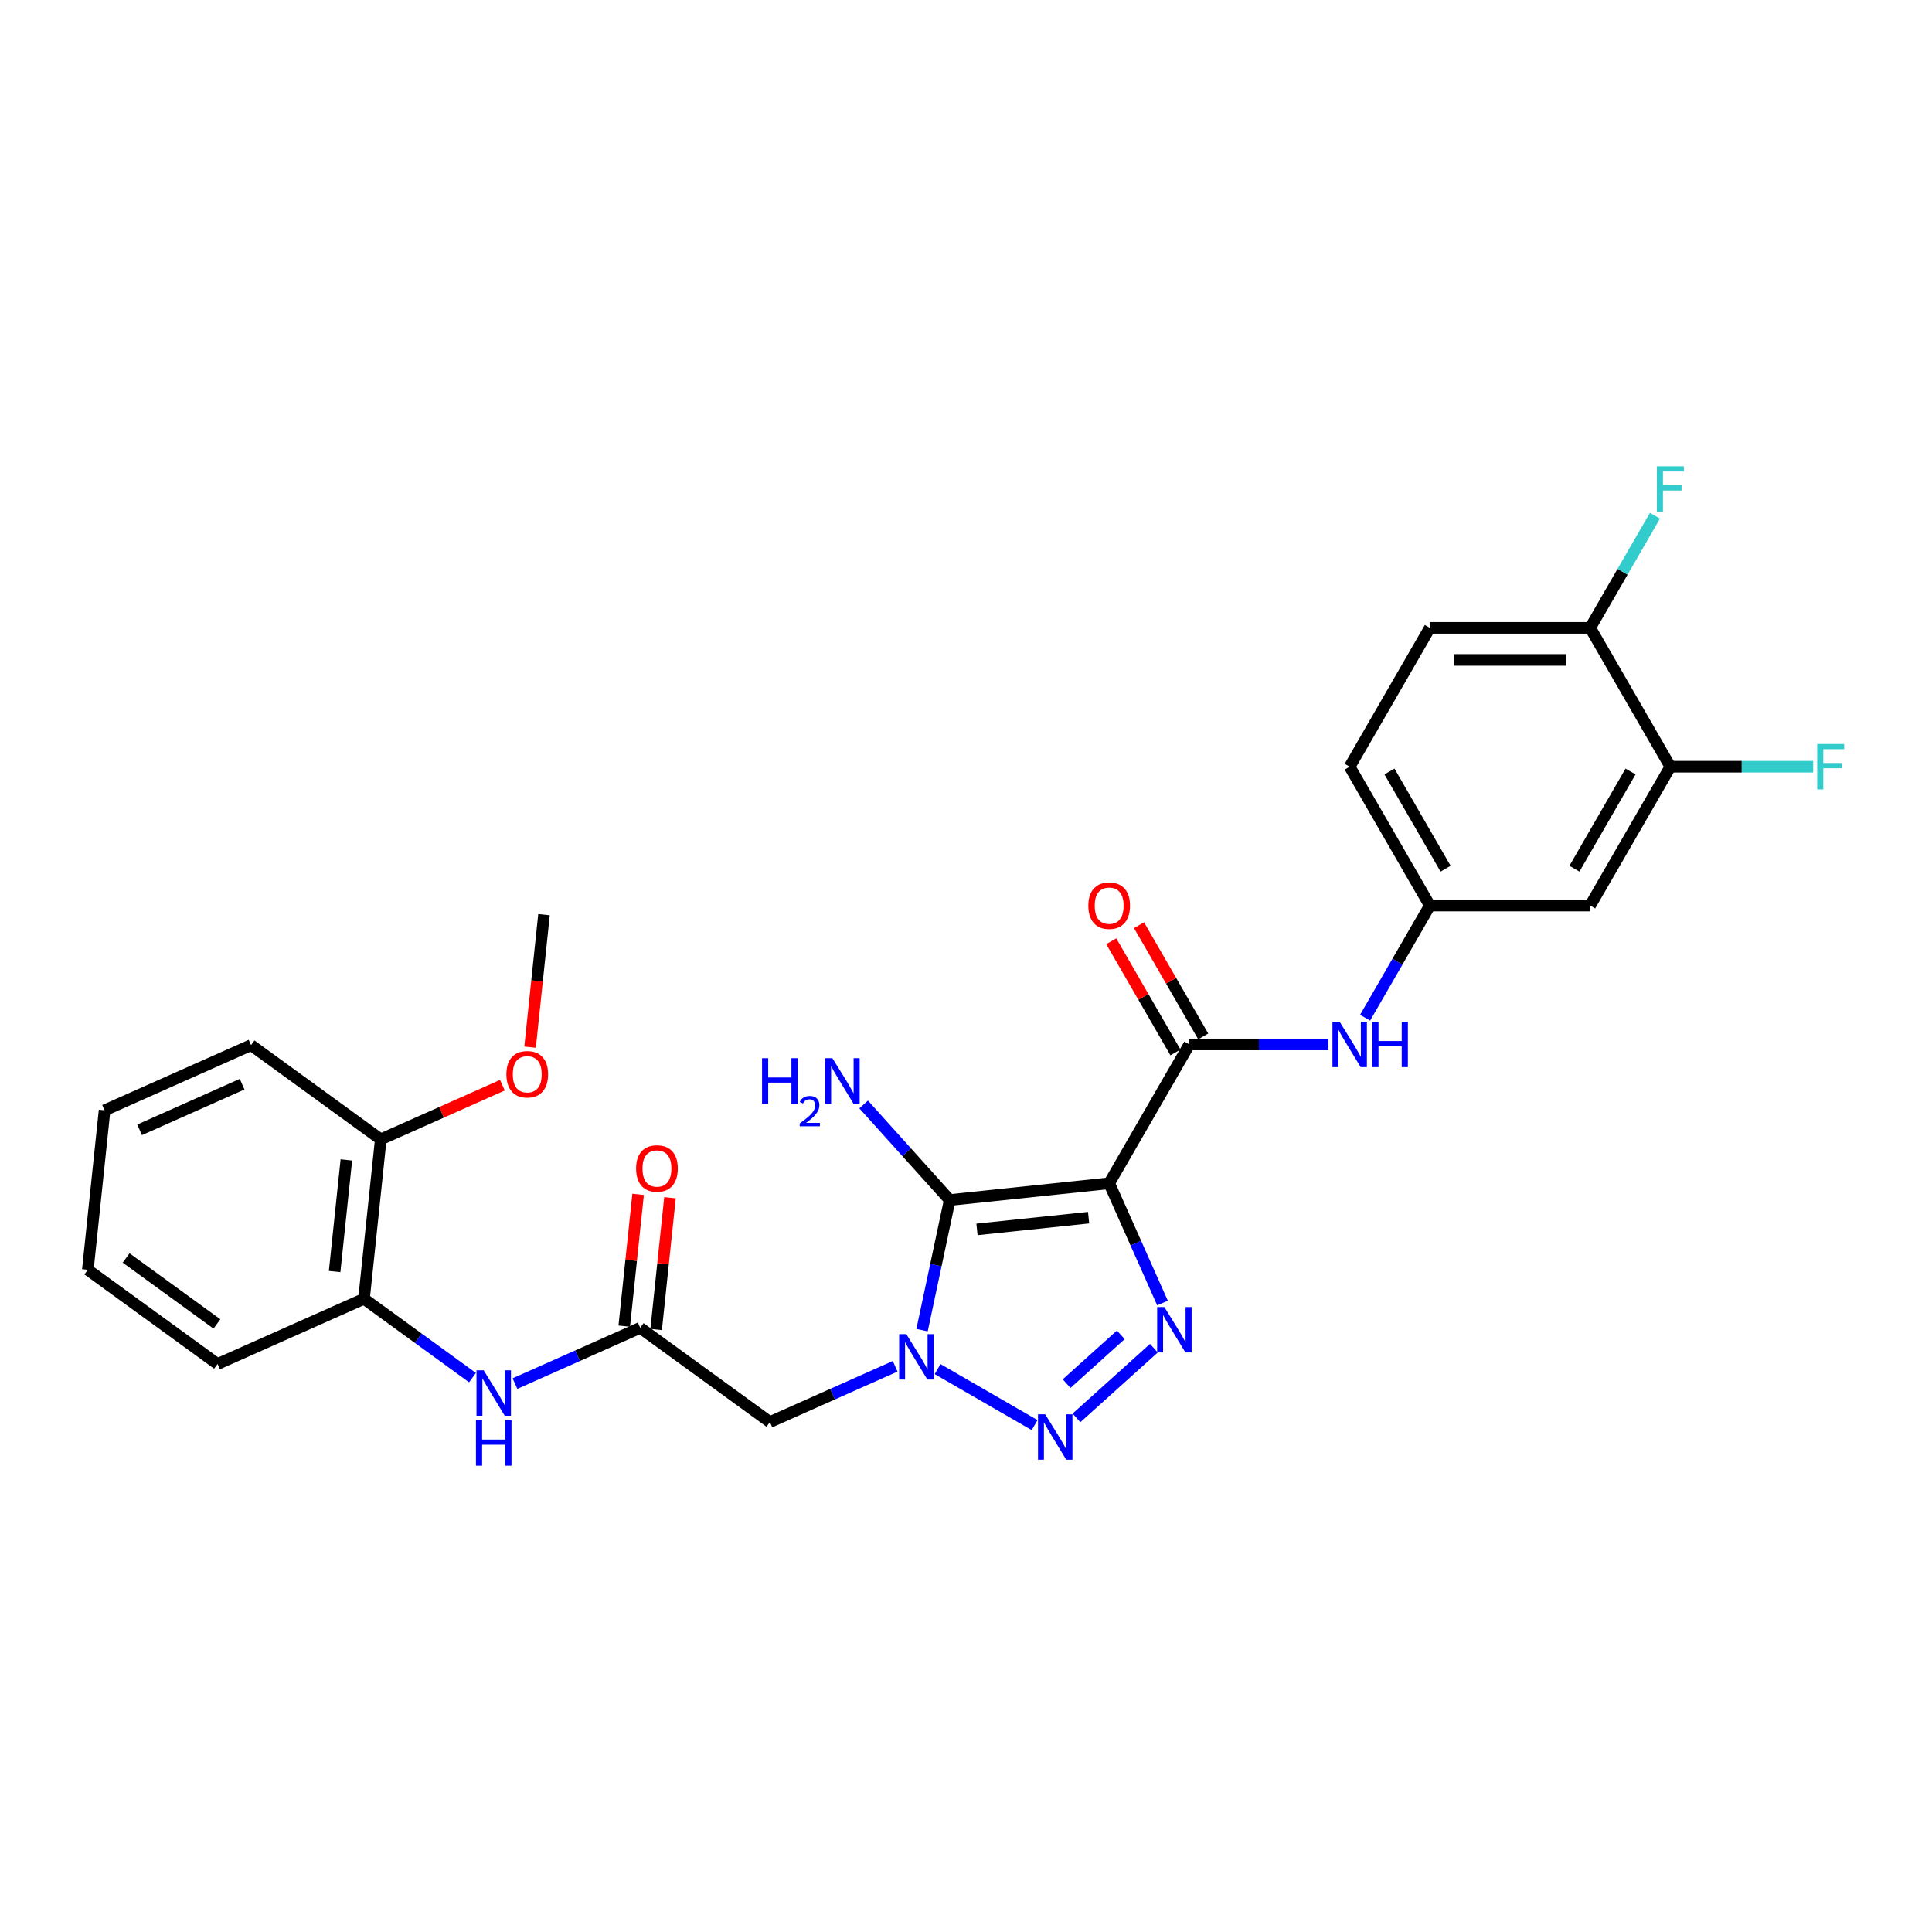<?xml version='1.0' encoding='iso-8859-1'?>
<svg version='1.1' baseProfile='full'
              xmlns='http://www.w3.org/2000/svg'
                      xmlns:rdkit='http://www.rdkit.org/xml'
                      xmlns:xlink='http://www.w3.org/1999/xlink'
                  xml:space='preserve'
width='1000px' height='1000px' viewBox='0 0 1000 1000'>
<!-- END OF HEADER -->
<rect style='opacity:1.0;fill:#FFFFFF;stroke:none' width='1000' height='1000' x='0' y='0'> </rect>
<path class='bond-1' d='M 574.106,612.461 L 491.571,621.135' style='fill:none;fill-rule:evenodd;stroke:#000000;stroke-width:6px;stroke-linecap:butt;stroke-linejoin:miter;stroke-opacity:1' />
<path class='bond-1' d='M 563.461,630.269 L 505.687,636.341' style='fill:none;fill-rule:evenodd;stroke:#000000;stroke-width:6px;stroke-linecap:butt;stroke-linejoin:miter;stroke-opacity:1' />
<path class='bond-3' d='M 574.106,612.461 L 587.906,643.455' style='fill:none;fill-rule:evenodd;stroke:#000000;stroke-width:6px;stroke-linecap:butt;stroke-linejoin:miter;stroke-opacity:1' />
<path class='bond-3' d='M 587.906,643.455 L 601.705,674.449' style='fill:none;fill-rule:evenodd;stroke:#0000FF;stroke-width:6px;stroke-linecap:butt;stroke-linejoin:miter;stroke-opacity:1' />
<path class='bond-4' d='M 574.106,612.461 L 615.601,540.59' style='fill:none;fill-rule:evenodd;stroke:#000000;stroke-width:6px;stroke-linecap:butt;stroke-linejoin:miter;stroke-opacity:1' />
<path class='bond-0' d='M 477.256,688.485 L 484.414,654.81' style='fill:none;fill-rule:evenodd;stroke:#0000FF;stroke-width:6px;stroke-linecap:butt;stroke-linejoin:miter;stroke-opacity:1' />
<path class='bond-0' d='M 484.414,654.81 L 491.571,621.135' style='fill:none;fill-rule:evenodd;stroke:#000000;stroke-width:6px;stroke-linecap:butt;stroke-linejoin:miter;stroke-opacity:1' />
<path class='bond-5' d='M 463.329,707.203 L 430.916,721.634' style='fill:none;fill-rule:evenodd;stroke:#0000FF;stroke-width:6px;stroke-linecap:butt;stroke-linejoin:miter;stroke-opacity:1' />
<path class='bond-5' d='M 430.916,721.634 L 398.503,736.066' style='fill:none;fill-rule:evenodd;stroke:#000000;stroke-width:6px;stroke-linecap:butt;stroke-linejoin:miter;stroke-opacity:1' />
<path class='bond-28' d='M 485.305,708.655 L 535.517,737.645' style='fill:none;fill-rule:evenodd;stroke:#0000FF;stroke-width:6px;stroke-linecap:butt;stroke-linejoin:miter;stroke-opacity:1' />
<path class='bond-14' d='M 491.571,621.135 L 469.3,596.4' style='fill:none;fill-rule:evenodd;stroke:#000000;stroke-width:6px;stroke-linecap:butt;stroke-linejoin:miter;stroke-opacity:1' />
<path class='bond-14' d='M 469.3,596.4 L 447.029,571.665' style='fill:none;fill-rule:evenodd;stroke:#0000FF;stroke-width:6px;stroke-linecap:butt;stroke-linejoin:miter;stroke-opacity:1' />
<path class='bond-2' d='M 557.176,733.912 L 597.243,697.836' style='fill:none;fill-rule:evenodd;stroke:#0000FF;stroke-width:6px;stroke-linecap:butt;stroke-linejoin:miter;stroke-opacity:1' />
<path class='bond-2' d='M 552.08,716.166 L 580.127,690.912' style='fill:none;fill-rule:evenodd;stroke:#0000FF;stroke-width:6px;stroke-linecap:butt;stroke-linejoin:miter;stroke-opacity:1' />
<path class='bond-7' d='M 615.601,540.59 L 651.601,540.59' style='fill:none;fill-rule:evenodd;stroke:#000000;stroke-width:6px;stroke-linecap:butt;stroke-linejoin:miter;stroke-opacity:1' />
<path class='bond-7' d='M 651.601,540.59 L 687.602,540.59' style='fill:none;fill-rule:evenodd;stroke:#0000FF;stroke-width:6px;stroke-linecap:butt;stroke-linejoin:miter;stroke-opacity:1' />
<path class='bond-13' d='M 622.788,536.44 L 606.175,507.667' style='fill:none;fill-rule:evenodd;stroke:#000000;stroke-width:6px;stroke-linecap:butt;stroke-linejoin:miter;stroke-opacity:1' />
<path class='bond-13' d='M 606.175,507.667 L 589.563,478.893' style='fill:none;fill-rule:evenodd;stroke:#FF0000;stroke-width:6px;stroke-linecap:butt;stroke-linejoin:miter;stroke-opacity:1' />
<path class='bond-13' d='M 608.414,544.739 L 591.801,515.966' style='fill:none;fill-rule:evenodd;stroke:#000000;stroke-width:6px;stroke-linecap:butt;stroke-linejoin:miter;stroke-opacity:1' />
<path class='bond-13' d='M 591.801,515.966 L 575.189,487.192' style='fill:none;fill-rule:evenodd;stroke:#FF0000;stroke-width:6px;stroke-linecap:butt;stroke-linejoin:miter;stroke-opacity:1' />
<path class='bond-6' d='M 398.503,736.066 L 331.363,687.286' style='fill:none;fill-rule:evenodd;stroke:#000000;stroke-width:6px;stroke-linecap:butt;stroke-linejoin:miter;stroke-opacity:1' />
<path class='bond-8' d='M 331.363,687.286 L 298.95,701.717' style='fill:none;fill-rule:evenodd;stroke:#000000;stroke-width:6px;stroke-linecap:butt;stroke-linejoin:miter;stroke-opacity:1' />
<path class='bond-8' d='M 298.95,701.717 L 266.536,716.149' style='fill:none;fill-rule:evenodd;stroke:#0000FF;stroke-width:6px;stroke-linecap:butt;stroke-linejoin:miter;stroke-opacity:1' />
<path class='bond-16' d='M 339.616,688.153 L 343.201,654.048' style='fill:none;fill-rule:evenodd;stroke:#000000;stroke-width:6px;stroke-linecap:butt;stroke-linejoin:miter;stroke-opacity:1' />
<path class='bond-16' d='M 343.201,654.048 L 346.786,619.943' style='fill:none;fill-rule:evenodd;stroke:#FF0000;stroke-width:6px;stroke-linecap:butt;stroke-linejoin:miter;stroke-opacity:1' />
<path class='bond-16' d='M 323.109,686.418 L 326.694,652.313' style='fill:none;fill-rule:evenodd;stroke:#000000;stroke-width:6px;stroke-linecap:butt;stroke-linejoin:miter;stroke-opacity:1' />
<path class='bond-16' d='M 326.694,652.313 L 330.279,618.208' style='fill:none;fill-rule:evenodd;stroke:#FF0000;stroke-width:6px;stroke-linecap:butt;stroke-linejoin:miter;stroke-opacity:1' />
<path class='bond-12' d='M 706.572,526.764 L 723.329,497.741' style='fill:none;fill-rule:evenodd;stroke:#0000FF;stroke-width:6px;stroke-linecap:butt;stroke-linejoin:miter;stroke-opacity:1' />
<path class='bond-12' d='M 723.329,497.741 L 740.085,468.719' style='fill:none;fill-rule:evenodd;stroke:#000000;stroke-width:6px;stroke-linecap:butt;stroke-linejoin:miter;stroke-opacity:1' />
<path class='bond-11' d='M 244.561,713.058 L 216.485,692.659' style='fill:none;fill-rule:evenodd;stroke:#0000FF;stroke-width:6px;stroke-linecap:butt;stroke-linejoin:miter;stroke-opacity:1' />
<path class='bond-11' d='M 216.485,692.659 L 188.409,672.261' style='fill:none;fill-rule:evenodd;stroke:#000000;stroke-width:6px;stroke-linecap:butt;stroke-linejoin:miter;stroke-opacity:1' />
<path class='bond-9' d='M 864.569,396.848 L 823.074,468.719' style='fill:none;fill-rule:evenodd;stroke:#000000;stroke-width:6px;stroke-linecap:butt;stroke-linejoin:miter;stroke-opacity:1' />
<path class='bond-9' d='M 843.97,399.33 L 814.924,449.639' style='fill:none;fill-rule:evenodd;stroke:#000000;stroke-width:6px;stroke-linecap:butt;stroke-linejoin:miter;stroke-opacity:1' />
<path class='bond-19' d='M 864.569,396.848 L 901.532,396.848' style='fill:none;fill-rule:evenodd;stroke:#000000;stroke-width:6px;stroke-linecap:butt;stroke-linejoin:miter;stroke-opacity:1' />
<path class='bond-19' d='M 901.532,396.848 L 938.495,396.848' style='fill:none;fill-rule:evenodd;stroke:#33CCCC;stroke-width:6px;stroke-linecap:butt;stroke-linejoin:miter;stroke-opacity:1' />
<path class='bond-29' d='M 864.569,396.848 L 823.074,324.977' style='fill:none;fill-rule:evenodd;stroke:#000000;stroke-width:6px;stroke-linecap:butt;stroke-linejoin:miter;stroke-opacity:1' />
<path class='bond-10' d='M 823.074,468.719 L 740.085,468.719' style='fill:none;fill-rule:evenodd;stroke:#000000;stroke-width:6px;stroke-linecap:butt;stroke-linejoin:miter;stroke-opacity:1' />
<path class='bond-17' d='M 188.409,672.261 L 197.083,589.726' style='fill:none;fill-rule:evenodd;stroke:#000000;stroke-width:6px;stroke-linecap:butt;stroke-linejoin:miter;stroke-opacity:1' />
<path class='bond-17' d='M 173.203,658.146 L 179.275,600.371' style='fill:none;fill-rule:evenodd;stroke:#000000;stroke-width:6px;stroke-linecap:butt;stroke-linejoin:miter;stroke-opacity:1' />
<path class='bond-23' d='M 188.409,672.261 L 112.594,706.016' style='fill:none;fill-rule:evenodd;stroke:#000000;stroke-width:6px;stroke-linecap:butt;stroke-linejoin:miter;stroke-opacity:1' />
<path class='bond-20' d='M 740.085,468.719 L 698.59,396.848' style='fill:none;fill-rule:evenodd;stroke:#000000;stroke-width:6px;stroke-linecap:butt;stroke-linejoin:miter;stroke-opacity:1' />
<path class='bond-20' d='M 748.235,449.639 L 719.188,399.33' style='fill:none;fill-rule:evenodd;stroke:#000000;stroke-width:6px;stroke-linecap:butt;stroke-linejoin:miter;stroke-opacity:1' />
<path class='bond-15' d='M 823.074,324.977 L 740.085,324.977' style='fill:none;fill-rule:evenodd;stroke:#000000;stroke-width:6px;stroke-linecap:butt;stroke-linejoin:miter;stroke-opacity:1' />
<path class='bond-15' d='M 810.625,341.575 L 752.533,341.575' style='fill:none;fill-rule:evenodd;stroke:#000000;stroke-width:6px;stroke-linecap:butt;stroke-linejoin:miter;stroke-opacity:1' />
<path class='bond-21' d='M 823.074,324.977 L 839.83,295.955' style='fill:none;fill-rule:evenodd;stroke:#000000;stroke-width:6px;stroke-linecap:butt;stroke-linejoin:miter;stroke-opacity:1' />
<path class='bond-21' d='M 839.83,295.955 L 856.586,266.933' style='fill:none;fill-rule:evenodd;stroke:#33CCCC;stroke-width:6px;stroke-linecap:butt;stroke-linejoin:miter;stroke-opacity:1' />
<path class='bond-22' d='M 197.083,589.726 L 228.559,575.712' style='fill:none;fill-rule:evenodd;stroke:#000000;stroke-width:6px;stroke-linecap:butt;stroke-linejoin:miter;stroke-opacity:1' />
<path class='bond-22' d='M 228.559,575.712 L 260.035,561.699' style='fill:none;fill-rule:evenodd;stroke:#FF0000;stroke-width:6px;stroke-linecap:butt;stroke-linejoin:miter;stroke-opacity:1' />
<path class='bond-24' d='M 197.083,589.726 L 129.944,540.946' style='fill:none;fill-rule:evenodd;stroke:#000000;stroke-width:6px;stroke-linecap:butt;stroke-linejoin:miter;stroke-opacity:1' />
<path class='bond-18' d='M 740.085,324.977 L 698.59,396.848' style='fill:none;fill-rule:evenodd;stroke:#000000;stroke-width:6px;stroke-linecap:butt;stroke-linejoin:miter;stroke-opacity:1' />
<path class='bond-25' d='M 274.365,542.013 L 277.969,507.725' style='fill:none;fill-rule:evenodd;stroke:#FF0000;stroke-width:6px;stroke-linecap:butt;stroke-linejoin:miter;stroke-opacity:1' />
<path class='bond-25' d='M 277.969,507.725 L 281.573,473.437' style='fill:none;fill-rule:evenodd;stroke:#000000;stroke-width:6px;stroke-linecap:butt;stroke-linejoin:miter;stroke-opacity:1' />
<path class='bond-26' d='M 112.594,706.016 L 45.455,657.236' style='fill:none;fill-rule:evenodd;stroke:#000000;stroke-width:6px;stroke-linecap:butt;stroke-linejoin:miter;stroke-opacity:1' />
<path class='bond-26' d='M 112.279,685.271 L 65.281,651.125' style='fill:none;fill-rule:evenodd;stroke:#000000;stroke-width:6px;stroke-linecap:butt;stroke-linejoin:miter;stroke-opacity:1' />
<path class='bond-30' d='M 129.944,540.946 L 54.129,574.701' style='fill:none;fill-rule:evenodd;stroke:#000000;stroke-width:6px;stroke-linecap:butt;stroke-linejoin:miter;stroke-opacity:1' />
<path class='bond-30' d='M 125.323,561.172 L 72.252,584.801' style='fill:none;fill-rule:evenodd;stroke:#000000;stroke-width:6px;stroke-linecap:butt;stroke-linejoin:miter;stroke-opacity:1' />
<path class='bond-27' d='M 45.455,657.236 L 54.129,574.701' style='fill:none;fill-rule:evenodd;stroke:#000000;stroke-width:6px;stroke-linecap:butt;stroke-linejoin:miter;stroke-opacity:1' />
<path  class='atom-1' d='M 469.122 690.56
L 476.823 703.008
Q 477.587 704.236, 478.815 706.46
Q 480.043 708.685, 480.11 708.817
L 480.11 690.56
L 483.23 690.56
L 483.23 714.062
L 480.01 714.062
L 471.744 700.452
Q 470.782 698.859, 469.753 697.033
Q 468.757 695.207, 468.458 694.643
L 468.458 714.062
L 465.404 714.062
L 465.404 690.56
L 469.122 690.56
' fill='#0000FF'/>
<path  class='atom-3' d='M 540.993 732.054
L 548.694 744.503
Q 549.458 745.731, 550.686 747.955
Q 551.914 750.179, 551.981 750.312
L 551.981 732.054
L 555.101 732.054
L 555.101 755.557
L 551.881 755.557
L 543.615 741.947
Q 542.653 740.353, 541.623 738.528
Q 540.628 736.702, 540.329 736.137
L 540.329 755.557
L 537.275 755.557
L 537.275 732.054
L 540.993 732.054
' fill='#0000FF'/>
<path  class='atom-4' d='M 602.666 676.524
L 610.367 688.972
Q 611.131 690.2, 612.359 692.424
Q 613.587 694.649, 613.654 694.781
L 613.654 676.524
L 616.774 676.524
L 616.774 700.026
L 613.554 700.026
L 605.288 686.416
Q 604.326 684.823, 603.296 682.997
Q 602.301 681.171, 602.002 680.607
L 602.002 700.026
L 598.948 700.026
L 598.948 676.524
L 602.666 676.524
' fill='#0000FF'/>
<path  class='atom-8' d='M 693.395 528.838
L 701.096 541.287
Q 701.86 542.515, 703.088 544.739
Q 704.316 546.963, 704.383 547.096
L 704.383 528.838
L 707.503 528.838
L 707.503 552.341
L 704.283 552.341
L 696.017 538.731
Q 695.055 537.137, 694.026 535.312
Q 693.03 533.486, 692.731 532.922
L 692.731 552.341
L 689.677 552.341
L 689.677 528.838
L 693.395 528.838
' fill='#0000FF'/>
<path  class='atom-8' d='M 710.325 528.838
L 713.511 528.838
L 713.511 538.83
L 725.528 538.83
L 725.528 528.838
L 728.715 528.838
L 728.715 552.341
L 725.528 552.341
L 725.528 541.486
L 713.511 541.486
L 713.511 552.341
L 710.325 552.341
L 710.325 528.838
' fill='#0000FF'/>
<path  class='atom-9' d='M 250.353 709.289
L 258.055 721.738
Q 258.818 722.966, 260.046 725.19
Q 261.275 727.414, 261.341 727.547
L 261.341 709.289
L 264.461 709.289
L 264.461 732.792
L 261.241 732.792
L 252.976 719.182
Q 252.013 717.588, 250.984 715.763
Q 249.988 713.937, 249.689 713.372
L 249.689 732.792
L 246.635 732.792
L 246.635 709.289
L 250.353 709.289
' fill='#0000FF'/>
<path  class='atom-9' d='M 246.353 735.142
L 249.54 735.142
L 249.54 745.134
L 261.557 745.134
L 261.557 735.142
L 264.744 735.142
L 264.744 758.645
L 261.557 758.645
L 261.557 747.79
L 249.54 747.79
L 249.54 758.645
L 246.353 758.645
L 246.353 735.142
' fill='#0000FF'/>
<path  class='atom-14' d='M 563.318 468.785
Q 563.318 463.142, 566.106 459.988
Q 568.894 456.835, 574.106 456.835
Q 579.318 456.835, 582.106 459.988
Q 584.895 463.142, 584.895 468.785
Q 584.895 474.495, 582.073 477.748
Q 579.251 480.968, 574.106 480.968
Q 568.928 480.968, 566.106 477.748
Q 563.318 474.528, 563.318 468.785
M 574.106 478.312
Q 577.691 478.312, 579.617 475.922
Q 581.575 473.499, 581.575 468.785
Q 581.575 464.171, 579.617 461.847
Q 577.691 459.491, 574.106 459.491
Q 570.521 459.491, 568.562 461.814
Q 566.637 464.138, 566.637 468.785
Q 566.637 473.532, 568.562 475.922
Q 570.521 478.312, 574.106 478.312
' fill='#FF0000'/>
<path  class='atom-15' d='M 394.436 547.711
L 397.623 547.711
L 397.623 557.703
L 409.64 557.703
L 409.64 547.711
L 412.826 547.711
L 412.826 571.214
L 409.64 571.214
L 409.64 560.359
L 397.623 560.359
L 397.623 571.214
L 394.436 571.214
L 394.436 547.711
' fill='#0000FF'/>
<path  class='atom-15' d='M 413.966 570.389
Q 414.535 568.921, 415.894 568.11
Q 417.252 567.278, 419.136 567.278
Q 421.481 567.278, 422.795 568.549
Q 424.11 569.819, 424.11 572.076
Q 424.11 574.376, 422.401 576.523
Q 420.714 578.671, 417.208 581.212
L 424.373 581.212
L 424.373 582.965
L 413.922 582.965
L 413.922 581.497
Q 416.814 579.437, 418.523 577.904
Q 420.254 576.37, 421.086 574.99
Q 421.919 573.61, 421.919 572.185
Q 421.919 570.696, 421.174 569.863
Q 420.429 569.031, 419.136 569.031
Q 417.887 569.031, 417.055 569.534
Q 416.222 570.038, 415.631 571.156
L 413.966 570.389
' fill='#0000FF'/>
<path  class='atom-15' d='M 430.846 547.711
L 438.547 560.159
Q 439.311 561.388, 440.539 563.612
Q 441.767 565.836, 441.833 565.969
L 441.833 547.711
L 444.954 547.711
L 444.954 571.214
L 441.734 571.214
L 433.468 557.603
Q 432.506 556.01, 431.476 554.184
Q 430.481 552.358, 430.182 551.794
L 430.182 571.214
L 427.128 571.214
L 427.128 547.711
L 430.846 547.711
' fill='#0000FF'/>
<path  class='atom-17' d='M 329.249 604.818
Q 329.249 599.174, 332.037 596.021
Q 334.826 592.867, 340.038 592.867
Q 345.249 592.867, 348.038 596.021
Q 350.826 599.174, 350.826 604.818
Q 350.826 610.527, 348.005 613.781
Q 345.183 617, 340.038 617
Q 334.859 617, 332.037 613.781
Q 329.249 610.561, 329.249 604.818
M 340.038 614.345
Q 343.623 614.345, 345.548 611.955
Q 347.507 609.531, 347.507 604.818
Q 347.507 600.203, 345.548 597.88
Q 343.623 595.523, 340.038 595.523
Q 336.452 595.523, 334.494 597.847
Q 332.569 600.17, 332.569 604.818
Q 332.569 609.565, 334.494 611.955
Q 336.452 614.345, 340.038 614.345
' fill='#FF0000'/>
<path  class='atom-20' d='M 940.57 385.097
L 954.545 385.097
L 954.545 387.786
L 943.724 387.786
L 943.724 394.923
L 953.35 394.923
L 953.35 397.645
L 943.724 397.645
L 943.724 408.599
L 940.57 408.599
L 940.57 385.097
' fill='#33CCCC'/>
<path  class='atom-22' d='M 857.581 241.355
L 871.556 241.355
L 871.556 244.044
L 860.734 244.044
L 860.734 251.181
L 870.361 251.181
L 870.361 253.903
L 860.734 253.903
L 860.734 264.858
L 857.581 264.858
L 857.581 241.355
' fill='#33CCCC'/>
<path  class='atom-23' d='M 262.109 556.038
Q 262.109 550.395, 264.898 547.241
Q 267.686 544.087, 272.898 544.087
Q 278.11 544.087, 280.898 547.241
Q 283.687 550.395, 283.687 556.038
Q 283.687 561.747, 280.865 565.001
Q 278.043 568.221, 272.898 568.221
Q 267.719 568.221, 264.898 565.001
Q 262.109 561.781, 262.109 556.038
M 272.898 565.565
Q 276.483 565.565, 278.408 563.175
Q 280.367 560.752, 280.367 556.038
Q 280.367 551.424, 278.408 549.1
Q 276.483 546.743, 272.898 546.743
Q 269.313 546.743, 267.354 549.067
Q 265.429 551.39, 265.429 556.038
Q 265.429 560.785, 267.354 563.175
Q 269.313 565.565, 272.898 565.565
' fill='#FF0000'/>
</svg>
